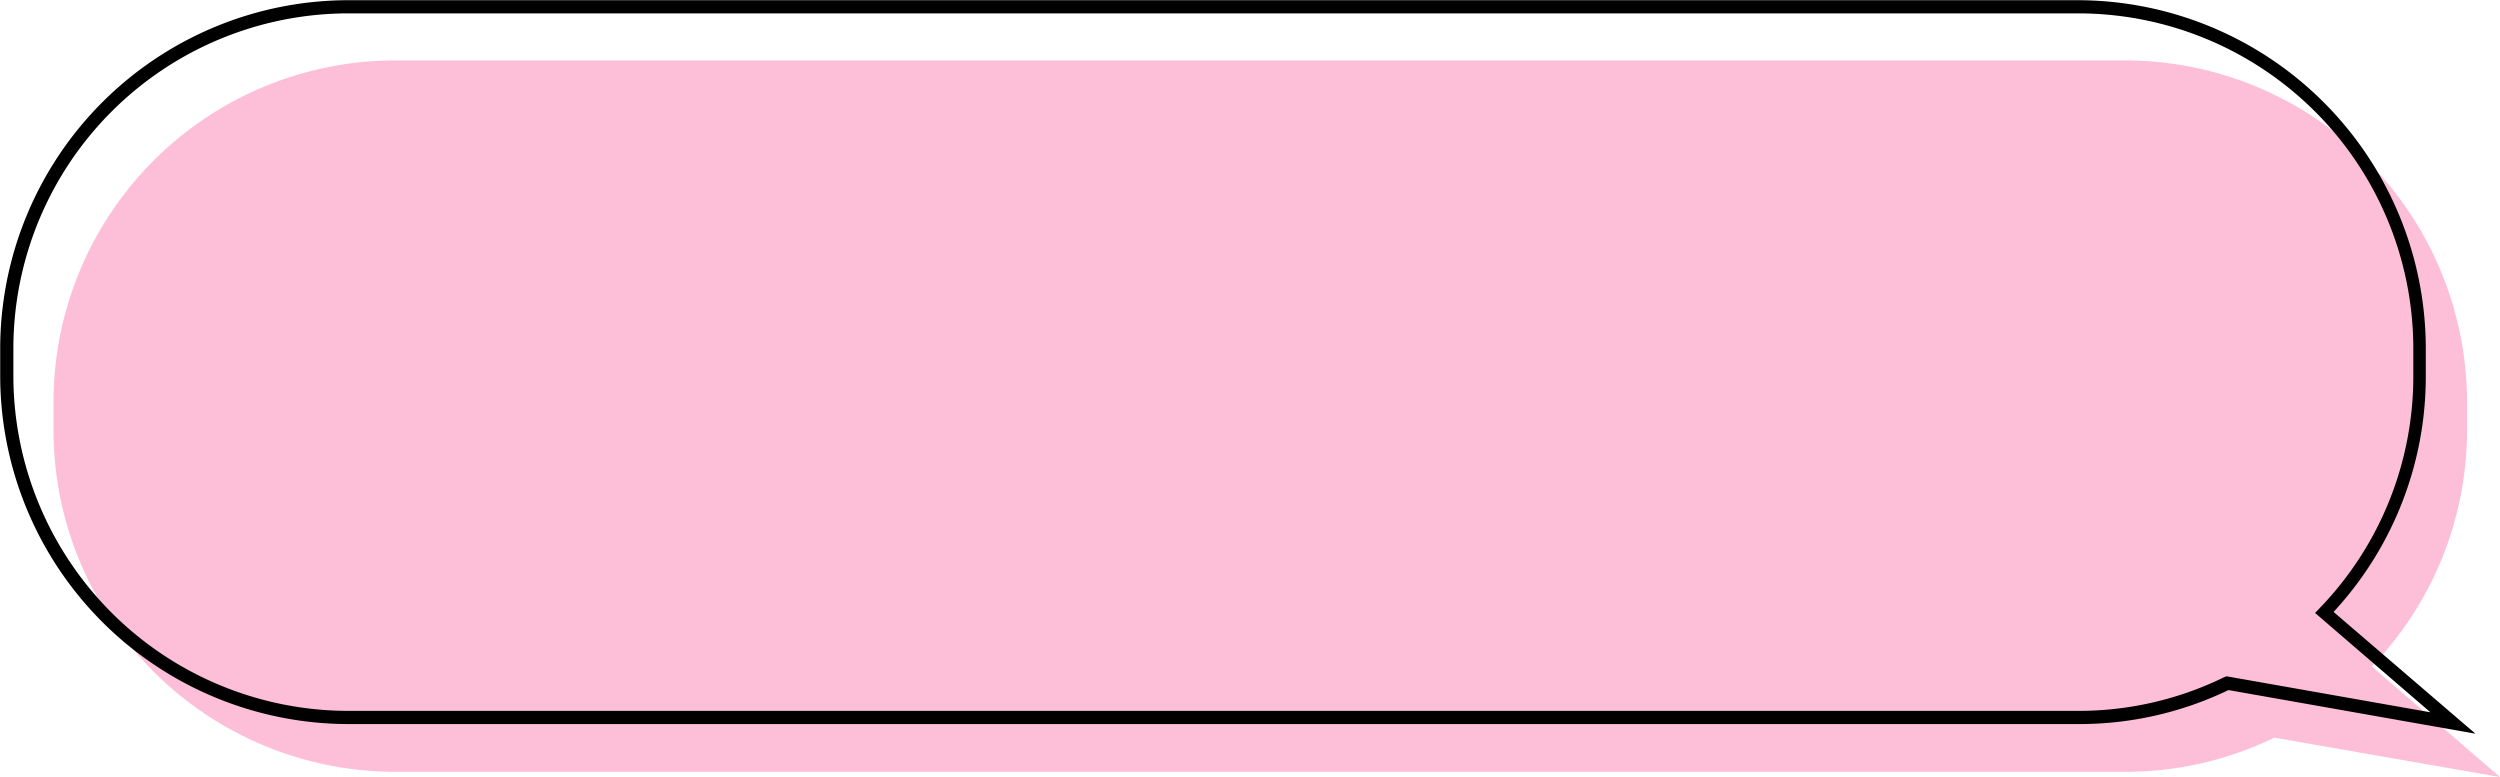 <?xml version="1.0" encoding="UTF-8" standalone="no"?><svg xmlns="http://www.w3.org/2000/svg" xmlns:xlink="http://www.w3.org/1999/xlink" fill="#000000" height="77.3" preserveAspectRatio="xMidYMid meet" version="1" viewBox="3.4 93.9 248.6 77.3" width="248.6" zoomAndPan="magnify"><g><g id="change1_1"><path d="M252,171.17l-12.75-11a33.87,33.87,0,0,0,9.47-23.52v-2.74a34,34,0,0,0-34-34h-172a34,34,0,0,0-34,34v2.74a34,34,0,0,0,34,34h172a33.83,33.83,0,0,0,14.84-3.4Z" fill="#fdbed8"/></g><g id="change2_1"><path d="M249.56,166.86,225,162.52a34.16,34.16,0,0,1-14.93,3.38H38A34.66,34.66,0,0,1,3.42,131.28v-2.74A34.66,34.66,0,0,1,38,93.92h172a34.66,34.66,0,0,1,34.62,34.62v2.74a34.44,34.44,0,0,1-9.17,23.47Zm-24.75-5.71,20.27,3.58-11.47-9.88.48-.5a33.16,33.16,0,0,0,9.29-23.07v-2.74a33.35,33.35,0,0,0-33.31-33.31H38A33.34,33.34,0,0,0,4.73,128.54v2.74A33.34,33.34,0,0,0,38,164.59h172a32.91,32.91,0,0,0,14.55-3.34Z" fill="inherit"/></g></g></svg>